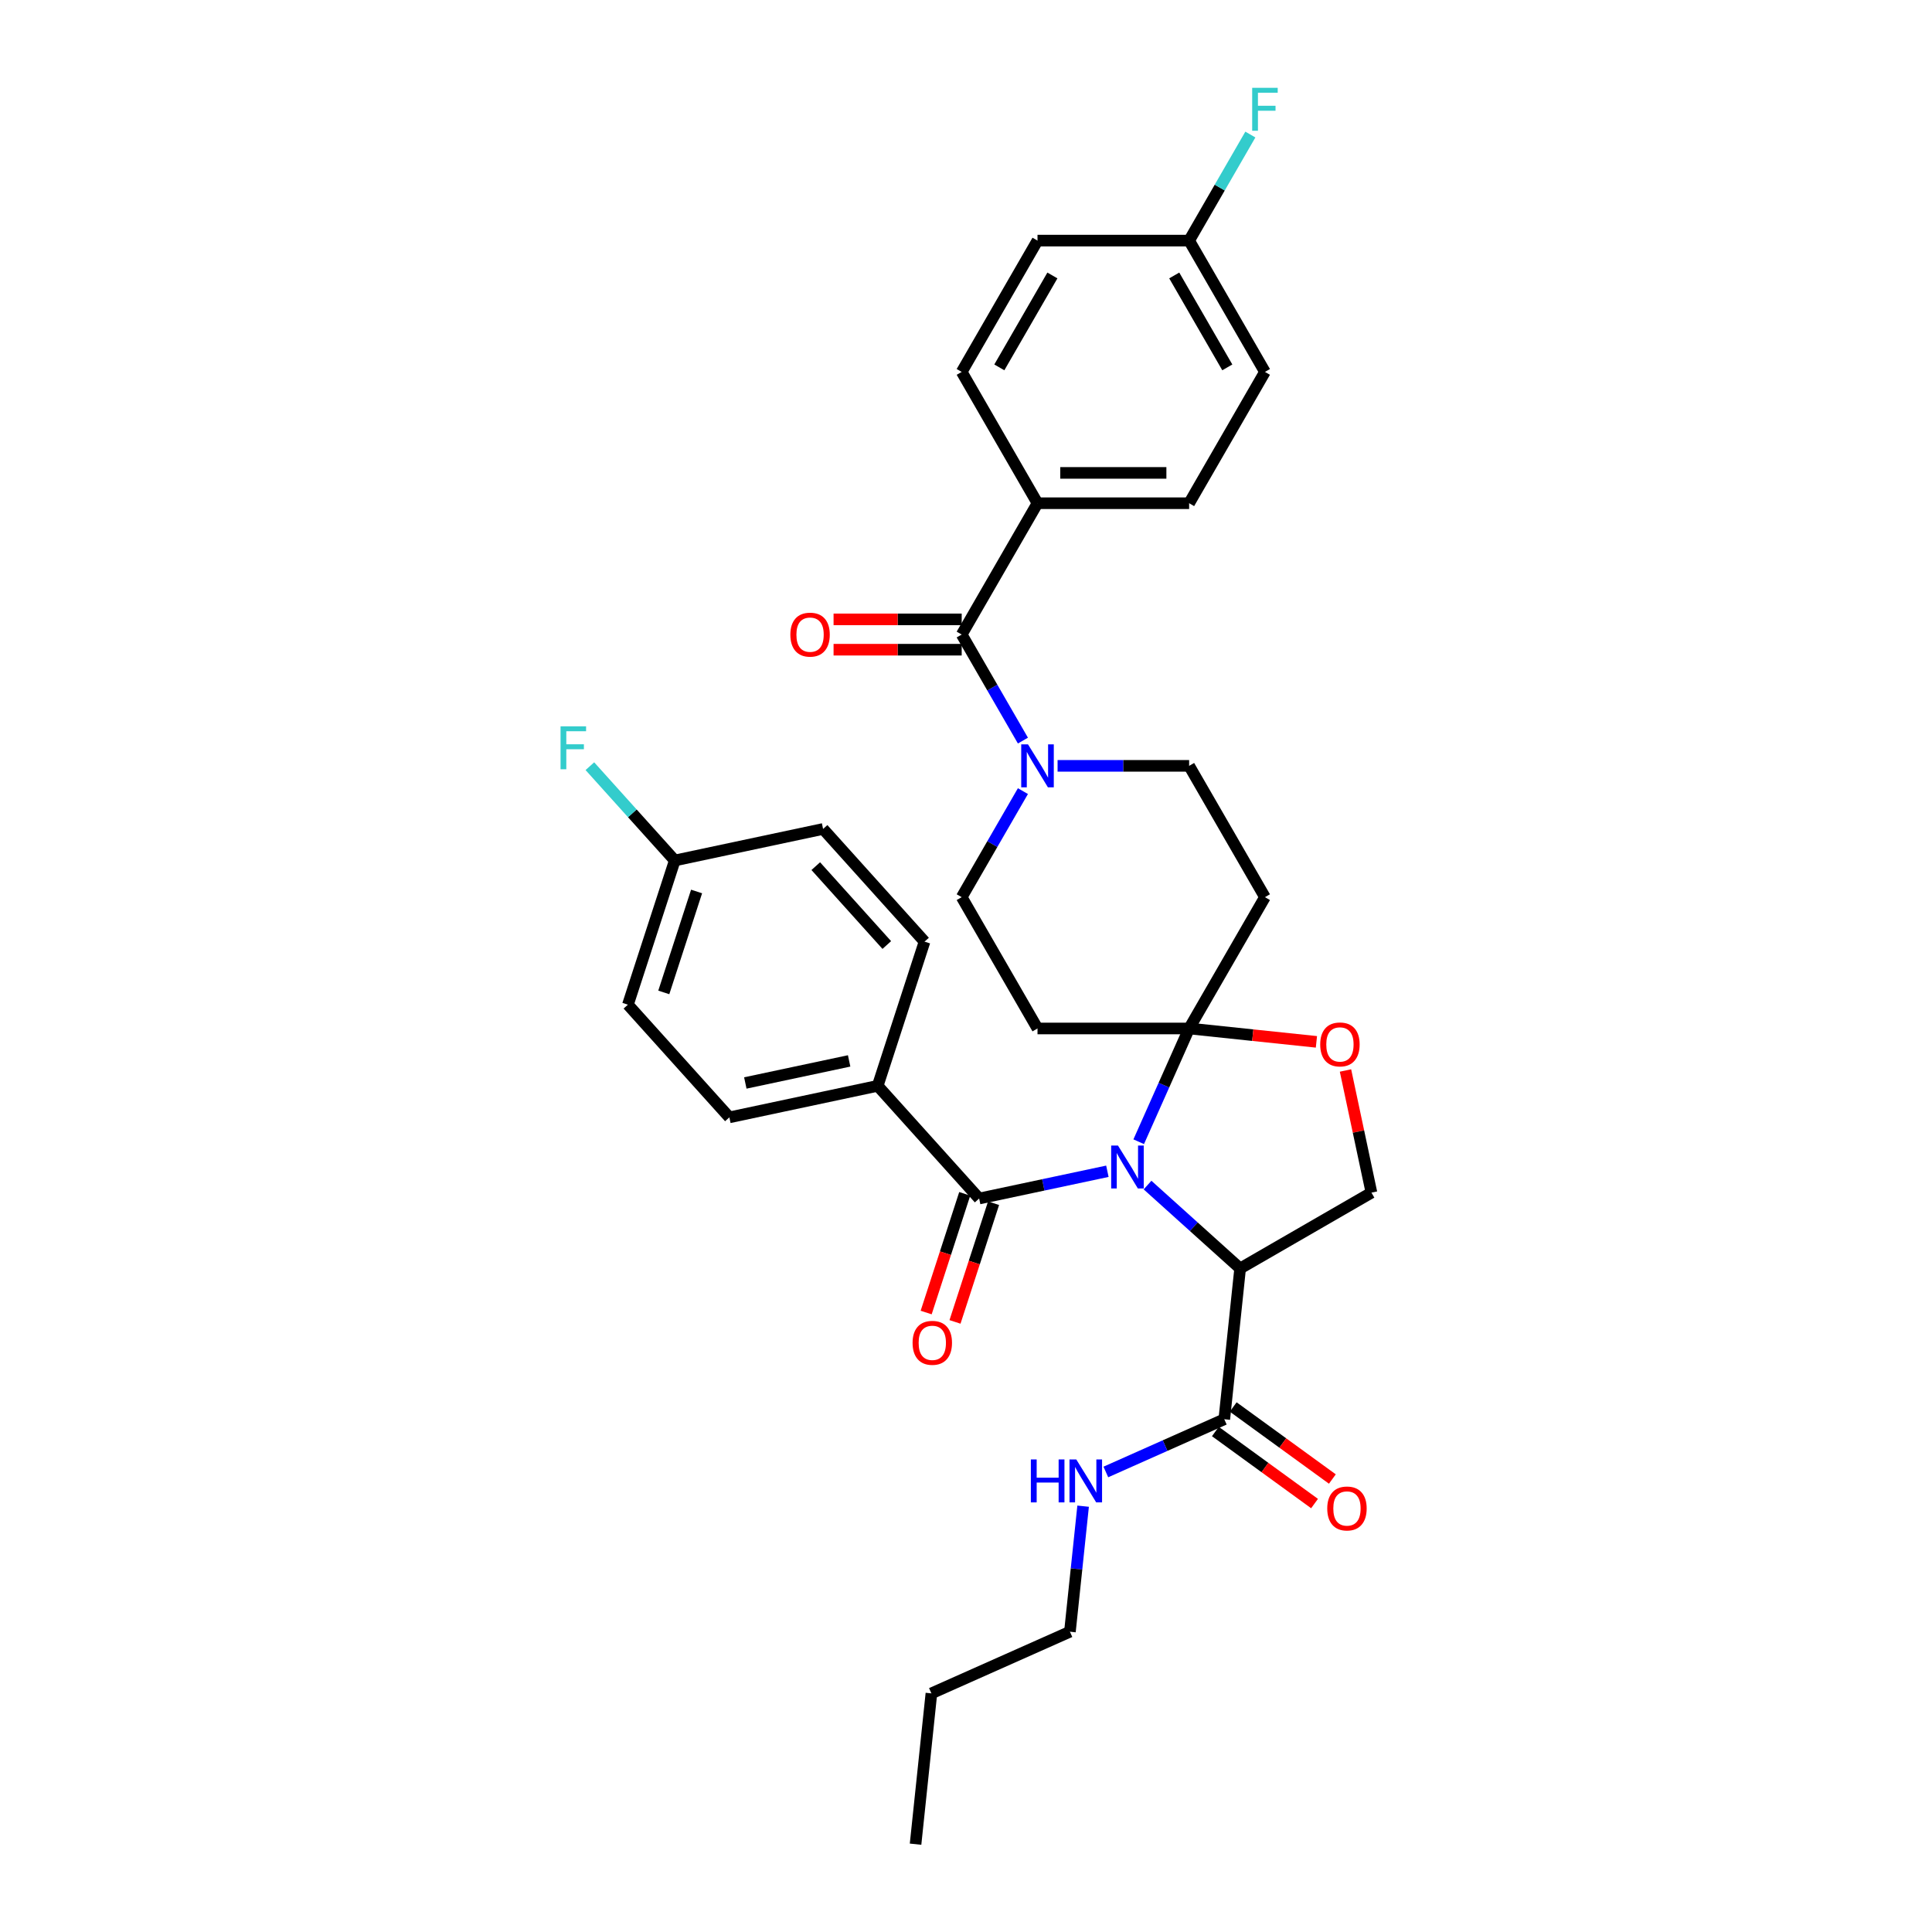 <?xml version='1.0' encoding='iso-8859-1'?>
<svg version='1.1' baseProfile='full'
              xmlns='http://www.w3.org/2000/svg'
                      xmlns:rdkit='http://www.rdkit.org/xml'
                      xmlns:xlink='http://www.w3.org/1999/xlink'
                  xml:space='preserve'
width='1000px' height='1000px' viewBox='0 0 1000 1000'>
<!-- END OF HEADER -->
<rect style='opacity:1.0;fill:#FFFFFF;stroke:none' width='1000' height='1000' x='0' y='0'> </rect>
<path class='bond-0' d='M 633.691,734.599 L 603.038,748.247' style='fill:none;fill-rule:evenodd;stroke:#000000;stroke-width:6px;stroke-linecap:butt;stroke-linejoin:miter;stroke-opacity:1' />
<path class='bond-0' d='M 603.038,748.247 L 572.385,761.894' style='fill:none;fill-rule:evenodd;stroke:#0000FF;stroke-width:6px;stroke-linecap:butt;stroke-linejoin:miter;stroke-opacity:1' />
<path class='bond-1' d='M 629.078,740.949 L 654.742,759.595' style='fill:none;fill-rule:evenodd;stroke:#000000;stroke-width:6px;stroke-linecap:butt;stroke-linejoin:miter;stroke-opacity:1' />
<path class='bond-1' d='M 654.742,759.595 L 680.406,778.241' style='fill:none;fill-rule:evenodd;stroke:#FF0000;stroke-width:6px;stroke-linecap:butt;stroke-linejoin:miter;stroke-opacity:1' />
<path class='bond-1' d='M 638.304,728.25 L 663.968,746.896' style='fill:none;fill-rule:evenodd;stroke:#000000;stroke-width:6px;stroke-linecap:butt;stroke-linejoin:miter;stroke-opacity:1' />
<path class='bond-1' d='M 663.968,746.896 L 689.632,765.542' style='fill:none;fill-rule:evenodd;stroke:#FF0000;stroke-width:6px;stroke-linecap:butt;stroke-linejoin:miter;stroke-opacity:1' />
<path class='bond-2' d='M 633.691,734.599 L 641.894,656.548' style='fill:none;fill-rule:evenodd;stroke:#000000;stroke-width:6px;stroke-linecap:butt;stroke-linejoin:miter;stroke-opacity:1' />
<path class='bond-3' d='M 560.62,779.596 L 557.205,812.084' style='fill:none;fill-rule:evenodd;stroke:#0000FF;stroke-width:6px;stroke-linecap:butt;stroke-linejoin:miter;stroke-opacity:1' />
<path class='bond-3' d='M 557.205,812.084 L 553.791,844.572' style='fill:none;fill-rule:evenodd;stroke:#000000;stroke-width:6px;stroke-linecap:butt;stroke-linejoin:miter;stroke-opacity:1' />
<path class='bond-4' d='M 553.791,844.572 L 482.094,876.494' style='fill:none;fill-rule:evenodd;stroke:#000000;stroke-width:6px;stroke-linecap:butt;stroke-linejoin:miter;stroke-opacity:1' />
<path class='bond-5' d='M 482.094,876.494 L 473.891,954.545' style='fill:none;fill-rule:evenodd;stroke:#000000;stroke-width:6px;stroke-linecap:butt;stroke-linejoin:miter;stroke-opacity:1' />
<path class='bond-6' d='M 529.462,409.478 L 513.616,436.924' style='fill:none;fill-rule:evenodd;stroke:#0000FF;stroke-width:6px;stroke-linecap:butt;stroke-linejoin:miter;stroke-opacity:1' />
<path class='bond-6' d='M 513.616,436.924 L 497.77,464.37' style='fill:none;fill-rule:evenodd;stroke:#000000;stroke-width:6px;stroke-linecap:butt;stroke-linejoin:miter;stroke-opacity:1' />
<path class='bond-7' d='M 529.462,383.328 L 513.616,355.882' style='fill:none;fill-rule:evenodd;stroke:#0000FF;stroke-width:6px;stroke-linecap:butt;stroke-linejoin:miter;stroke-opacity:1' />
<path class='bond-7' d='M 513.616,355.882 L 497.77,328.436' style='fill:none;fill-rule:evenodd;stroke:#000000;stroke-width:6px;stroke-linecap:butt;stroke-linejoin:miter;stroke-opacity:1' />
<path class='bond-8' d='M 547.402,396.403 L 581.447,396.403' style='fill:none;fill-rule:evenodd;stroke:#0000FF;stroke-width:6px;stroke-linecap:butt;stroke-linejoin:miter;stroke-opacity:1' />
<path class='bond-8' d='M 581.447,396.403 L 615.492,396.403' style='fill:none;fill-rule:evenodd;stroke:#000000;stroke-width:6px;stroke-linecap:butt;stroke-linejoin:miter;stroke-opacity:1' />
<path class='bond-9' d='M 537.011,260.469 L 615.492,260.469' style='fill:none;fill-rule:evenodd;stroke:#000000;stroke-width:6px;stroke-linecap:butt;stroke-linejoin:miter;stroke-opacity:1' />
<path class='bond-9' d='M 548.783,244.772 L 603.72,244.772' style='fill:none;fill-rule:evenodd;stroke:#000000;stroke-width:6px;stroke-linecap:butt;stroke-linejoin:miter;stroke-opacity:1' />
<path class='bond-10' d='M 537.011,260.469 L 497.77,192.502' style='fill:none;fill-rule:evenodd;stroke:#000000;stroke-width:6px;stroke-linecap:butt;stroke-linejoin:miter;stroke-opacity:1' />
<path class='bond-11' d='M 537.011,260.469 L 497.77,328.436' style='fill:none;fill-rule:evenodd;stroke:#000000;stroke-width:6px;stroke-linecap:butt;stroke-linejoin:miter;stroke-opacity:1' />
<path class='bond-12' d='M 497.77,320.588 L 464.612,320.588' style='fill:none;fill-rule:evenodd;stroke:#000000;stroke-width:6px;stroke-linecap:butt;stroke-linejoin:miter;stroke-opacity:1' />
<path class='bond-12' d='M 464.612,320.588 L 431.453,320.588' style='fill:none;fill-rule:evenodd;stroke:#FF0000;stroke-width:6px;stroke-linecap:butt;stroke-linejoin:miter;stroke-opacity:1' />
<path class='bond-12' d='M 497.77,336.284 L 464.612,336.284' style='fill:none;fill-rule:evenodd;stroke:#000000;stroke-width:6px;stroke-linecap:butt;stroke-linejoin:miter;stroke-opacity:1' />
<path class='bond-12' d='M 464.612,336.284 L 431.453,336.284' style='fill:none;fill-rule:evenodd;stroke:#FF0000;stroke-width:6px;stroke-linecap:butt;stroke-linejoin:miter;stroke-opacity:1' />
<path class='bond-13' d='M 615.492,260.469 L 654.733,192.502' style='fill:none;fill-rule:evenodd;stroke:#000000;stroke-width:6px;stroke-linecap:butt;stroke-linejoin:miter;stroke-opacity:1' />
<path class='bond-14' d='M 497.77,192.502 L 537.011,124.535' style='fill:none;fill-rule:evenodd;stroke:#000000;stroke-width:6px;stroke-linecap:butt;stroke-linejoin:miter;stroke-opacity:1' />
<path class='bond-14' d='M 517.25,190.155 L 544.718,142.578' style='fill:none;fill-rule:evenodd;stroke:#000000;stroke-width:6px;stroke-linecap:butt;stroke-linejoin:miter;stroke-opacity:1' />
<path class='bond-15' d='M 589.392,590.958 L 602.442,561.648' style='fill:none;fill-rule:evenodd;stroke:#0000FF;stroke-width:6px;stroke-linecap:butt;stroke-linejoin:miter;stroke-opacity:1' />
<path class='bond-15' d='M 602.442,561.648 L 615.492,532.337' style='fill:none;fill-rule:evenodd;stroke:#000000;stroke-width:6px;stroke-linecap:butt;stroke-linejoin:miter;stroke-opacity:1' />
<path class='bond-16' d='M 573.18,606.242 L 539.992,613.296' style='fill:none;fill-rule:evenodd;stroke:#0000FF;stroke-width:6px;stroke-linecap:butt;stroke-linejoin:miter;stroke-opacity:1' />
<path class='bond-16' d='M 539.992,613.296 L 506.805,620.351' style='fill:none;fill-rule:evenodd;stroke:#000000;stroke-width:6px;stroke-linecap:butt;stroke-linejoin:miter;stroke-opacity:1' />
<path class='bond-17' d='M 593.962,613.389 L 617.928,634.969' style='fill:none;fill-rule:evenodd;stroke:#0000FF;stroke-width:6px;stroke-linecap:butt;stroke-linejoin:miter;stroke-opacity:1' />
<path class='bond-17' d='M 617.928,634.969 L 641.894,656.548' style='fill:none;fill-rule:evenodd;stroke:#000000;stroke-width:6px;stroke-linecap:butt;stroke-linejoin:miter;stroke-opacity:1' />
<path class='bond-18' d='M 454.29,562.027 L 377.524,578.345' style='fill:none;fill-rule:evenodd;stroke:#000000;stroke-width:6px;stroke-linecap:butt;stroke-linejoin:miter;stroke-opacity:1' />
<path class='bond-18' d='M 439.512,549.122 L 385.775,560.544' style='fill:none;fill-rule:evenodd;stroke:#000000;stroke-width:6px;stroke-linecap:butt;stroke-linejoin:miter;stroke-opacity:1' />
<path class='bond-19' d='M 454.29,562.027 L 478.542,487.387' style='fill:none;fill-rule:evenodd;stroke:#000000;stroke-width:6px;stroke-linecap:butt;stroke-linejoin:miter;stroke-opacity:1' />
<path class='bond-20' d='M 454.29,562.027 L 506.805,620.351' style='fill:none;fill-rule:evenodd;stroke:#000000;stroke-width:6px;stroke-linecap:butt;stroke-linejoin:miter;stroke-opacity:1' />
<path class='bond-21' d='M 499.34,617.925 L 489.359,648.645' style='fill:none;fill-rule:evenodd;stroke:#000000;stroke-width:6px;stroke-linecap:butt;stroke-linejoin:miter;stroke-opacity:1' />
<path class='bond-21' d='M 489.359,648.645 L 479.377,679.365' style='fill:none;fill-rule:evenodd;stroke:#FF0000;stroke-width:6px;stroke-linecap:butt;stroke-linejoin:miter;stroke-opacity:1' />
<path class='bond-21' d='M 514.269,622.776 L 504.287,653.496' style='fill:none;fill-rule:evenodd;stroke:#000000;stroke-width:6px;stroke-linecap:butt;stroke-linejoin:miter;stroke-opacity:1' />
<path class='bond-21' d='M 504.287,653.496 L 494.306,684.216' style='fill:none;fill-rule:evenodd;stroke:#FF0000;stroke-width:6px;stroke-linecap:butt;stroke-linejoin:miter;stroke-opacity:1' />
<path class='bond-22' d='M 377.524,578.345 L 325.009,520.021' style='fill:none;fill-rule:evenodd;stroke:#000000;stroke-width:6px;stroke-linecap:butt;stroke-linejoin:miter;stroke-opacity:1' />
<path class='bond-23' d='M 478.542,487.387 L 426.028,429.064' style='fill:none;fill-rule:evenodd;stroke:#000000;stroke-width:6px;stroke-linecap:butt;stroke-linejoin:miter;stroke-opacity:1' />
<path class='bond-23' d='M 459,489.141 L 422.24,448.315' style='fill:none;fill-rule:evenodd;stroke:#000000;stroke-width:6px;stroke-linecap:butt;stroke-linejoin:miter;stroke-opacity:1' />
<path class='bond-24' d='M 615.492,532.337 L 648.436,535.799' style='fill:none;fill-rule:evenodd;stroke:#000000;stroke-width:6px;stroke-linecap:butt;stroke-linejoin:miter;stroke-opacity:1' />
<path class='bond-24' d='M 648.436,535.799 L 681.379,539.262' style='fill:none;fill-rule:evenodd;stroke:#FF0000;stroke-width:6px;stroke-linecap:butt;stroke-linejoin:miter;stroke-opacity:1' />
<path class='bond-25' d='M 615.492,532.337 L 654.733,464.37' style='fill:none;fill-rule:evenodd;stroke:#000000;stroke-width:6px;stroke-linecap:butt;stroke-linejoin:miter;stroke-opacity:1' />
<path class='bond-26' d='M 615.492,532.337 L 537.011,532.337' style='fill:none;fill-rule:evenodd;stroke:#000000;stroke-width:6px;stroke-linecap:butt;stroke-linejoin:miter;stroke-opacity:1' />
<path class='bond-27' d='M 696.423,554.086 L 703.142,585.697' style='fill:none;fill-rule:evenodd;stroke:#FF0000;stroke-width:6px;stroke-linecap:butt;stroke-linejoin:miter;stroke-opacity:1' />
<path class='bond-27' d='M 703.142,585.697 L 709.861,617.307' style='fill:none;fill-rule:evenodd;stroke:#000000;stroke-width:6px;stroke-linecap:butt;stroke-linejoin:miter;stroke-opacity:1' />
<path class='bond-28' d='M 709.861,617.307 L 641.894,656.548' style='fill:none;fill-rule:evenodd;stroke:#000000;stroke-width:6px;stroke-linecap:butt;stroke-linejoin:miter;stroke-opacity:1' />
<path class='bond-29' d='M 654.733,464.37 L 615.492,396.403' style='fill:none;fill-rule:evenodd;stroke:#000000;stroke-width:6px;stroke-linecap:butt;stroke-linejoin:miter;stroke-opacity:1' />
<path class='bond-30' d='M 537.011,532.337 L 497.77,464.37' style='fill:none;fill-rule:evenodd;stroke:#000000;stroke-width:6px;stroke-linecap:butt;stroke-linejoin:miter;stroke-opacity:1' />
<path class='bond-31' d='M 349.261,445.381 L 426.028,429.064' style='fill:none;fill-rule:evenodd;stroke:#000000;stroke-width:6px;stroke-linecap:butt;stroke-linejoin:miter;stroke-opacity:1' />
<path class='bond-32' d='M 349.261,445.381 L 327.289,420.979' style='fill:none;fill-rule:evenodd;stroke:#000000;stroke-width:6px;stroke-linecap:butt;stroke-linejoin:miter;stroke-opacity:1' />
<path class='bond-32' d='M 327.289,420.979 L 305.317,396.576' style='fill:none;fill-rule:evenodd;stroke:#33CCCC;stroke-width:6px;stroke-linecap:butt;stroke-linejoin:miter;stroke-opacity:1' />
<path class='bond-33' d='M 349.261,445.381 L 325.009,520.021' style='fill:none;fill-rule:evenodd;stroke:#000000;stroke-width:6px;stroke-linecap:butt;stroke-linejoin:miter;stroke-opacity:1' />
<path class='bond-33' d='M 360.552,461.428 L 343.575,513.676' style='fill:none;fill-rule:evenodd;stroke:#000000;stroke-width:6px;stroke-linecap:butt;stroke-linejoin:miter;stroke-opacity:1' />
<path class='bond-34' d='M 615.492,124.535 L 537.011,124.535' style='fill:none;fill-rule:evenodd;stroke:#000000;stroke-width:6px;stroke-linecap:butt;stroke-linejoin:miter;stroke-opacity:1' />
<path class='bond-35' d='M 615.492,124.535 L 631.338,97.089' style='fill:none;fill-rule:evenodd;stroke:#000000;stroke-width:6px;stroke-linecap:butt;stroke-linejoin:miter;stroke-opacity:1' />
<path class='bond-35' d='M 631.338,97.089 L 647.184,69.643' style='fill:none;fill-rule:evenodd;stroke:#33CCCC;stroke-width:6px;stroke-linecap:butt;stroke-linejoin:miter;stroke-opacity:1' />
<path class='bond-36' d='M 615.492,124.535 L 654.733,192.502' style='fill:none;fill-rule:evenodd;stroke:#000000;stroke-width:6px;stroke-linecap:butt;stroke-linejoin:miter;stroke-opacity:1' />
<path class='bond-36' d='M 607.785,142.578 L 635.254,190.155' style='fill:none;fill-rule:evenodd;stroke:#000000;stroke-width:6px;stroke-linecap:butt;stroke-linejoin:miter;stroke-opacity:1' />
<path  class='atom-1' d='M 533.568 755.408
L 536.582 755.408
L 536.582 764.857
L 547.946 764.857
L 547.946 755.408
L 550.96 755.408
L 550.96 777.634
L 547.946 777.634
L 547.946 767.368
L 536.582 767.368
L 536.582 777.634
L 533.568 777.634
L 533.568 755.408
' fill='#0000FF'/>
<path  class='atom-1' d='M 557.081 755.408
L 564.364 767.18
Q 565.086 768.342, 566.248 770.445
Q 567.409 772.548, 567.472 772.674
L 567.472 755.408
L 570.423 755.408
L 570.423 777.634
L 567.378 777.634
L 559.561 764.763
Q 558.651 763.256, 557.678 761.529
Q 556.736 759.803, 556.453 759.269
L 556.453 777.634
L 553.565 777.634
L 553.565 755.408
L 557.081 755.408
' fill='#0000FF'/>
<path  class='atom-2' d='M 686.981 780.793
Q 686.981 775.456, 689.618 772.474
Q 692.255 769.491, 697.184 769.491
Q 702.112 769.491, 704.749 772.474
Q 707.386 775.456, 707.386 780.793
Q 707.386 786.192, 704.718 789.269
Q 702.05 792.314, 697.184 792.314
Q 692.286 792.314, 689.618 789.269
Q 686.981 786.223, 686.981 780.793
M 697.184 789.802
Q 700.574 789.802, 702.395 787.542
Q 704.247 785.25, 704.247 780.793
Q 704.247 776.429, 702.395 774.232
Q 700.574 772.003, 697.184 772.003
Q 693.793 772.003, 691.941 774.2
Q 690.12 776.398, 690.12 780.793
Q 690.12 785.282, 691.941 787.542
Q 693.793 789.802, 697.184 789.802
' fill='#FF0000'/>
<path  class='atom-5' d='M 532.098 385.29
L 539.381 397.062
Q 540.103 398.224, 541.265 400.327
Q 542.426 402.43, 542.489 402.556
L 542.489 385.29
L 545.44 385.29
L 545.44 407.516
L 542.395 407.516
L 534.578 394.645
Q 533.668 393.138, 532.694 391.411
Q 531.753 389.685, 531.47 389.151
L 531.47 407.516
L 528.582 407.516
L 528.582 385.29
L 532.098 385.29
' fill='#0000FF'/>
<path  class='atom-8' d='M 409.086 328.499
Q 409.086 323.162, 411.723 320.179
Q 414.36 317.197, 419.288 317.197
Q 424.217 317.197, 426.854 320.179
Q 429.491 323.162, 429.491 328.499
Q 429.491 333.898, 426.823 336.975
Q 424.154 340.02, 419.288 340.02
Q 414.391 340.02, 411.723 336.975
Q 409.086 333.929, 409.086 328.499
M 419.288 337.508
Q 422.679 337.508, 424.5 335.248
Q 426.352 332.956, 426.352 328.499
Q 426.352 324.135, 424.5 321.937
Q 422.679 319.709, 419.288 319.709
Q 415.898 319.709, 414.046 321.906
Q 412.225 324.104, 412.225 328.499
Q 412.225 332.988, 414.046 335.248
Q 415.898 337.508, 419.288 337.508
' fill='#FF0000'/>
<path  class='atom-11' d='M 578.658 592.92
L 585.941 604.693
Q 586.663 605.854, 587.825 607.957
Q 588.986 610.061, 589.049 610.186
L 589.049 592.92
L 592 592.92
L 592 615.146
L 588.955 615.146
L 581.138 602.275
Q 580.228 600.769, 579.255 599.042
Q 578.313 597.315, 578.03 596.782
L 578.03 615.146
L 575.142 615.146
L 575.142 592.92
L 578.658 592.92
' fill='#0000FF'/>
<path  class='atom-14' d='M 472.35 695.054
Q 472.35 689.717, 474.987 686.735
Q 477.624 683.752, 482.552 683.752
Q 487.481 683.752, 490.118 686.735
Q 492.755 689.717, 492.755 695.054
Q 492.755 700.453, 490.087 703.53
Q 487.418 706.575, 482.552 706.575
Q 477.655 706.575, 474.987 703.53
Q 472.35 700.485, 472.35 695.054
M 482.552 704.064
Q 485.943 704.064, 487.764 701.803
Q 489.616 699.512, 489.616 695.054
Q 489.616 690.69, 487.764 688.493
Q 485.943 686.264, 482.552 686.264
Q 479.162 686.264, 477.31 688.461
Q 475.489 690.659, 475.489 695.054
Q 475.489 699.543, 477.31 701.803
Q 479.162 704.064, 482.552 704.064
' fill='#FF0000'/>
<path  class='atom-18' d='M 683.341 540.603
Q 683.341 535.266, 685.978 532.284
Q 688.615 529.302, 693.544 529.302
Q 698.473 529.302, 701.11 532.284
Q 703.747 535.266, 703.747 540.603
Q 703.747 546.003, 701.078 549.079
Q 698.41 552.124, 693.544 552.124
Q 688.647 552.124, 685.978 549.079
Q 683.341 546.034, 683.341 540.603
M 693.544 549.613
Q 696.935 549.613, 698.755 547.353
Q 700.607 545.061, 700.607 540.603
Q 700.607 536.24, 698.755 534.042
Q 696.935 531.813, 693.544 531.813
Q 690.154 531.813, 688.302 534.011
Q 686.481 536.208, 686.481 540.603
Q 686.481 545.092, 688.302 547.353
Q 690.154 549.613, 693.544 549.613
' fill='#FF0000'/>
<path  class='atom-28' d='M 290.139 375.945
L 303.355 375.945
L 303.355 378.488
L 293.121 378.488
L 293.121 385.237
L 302.225 385.237
L 302.225 387.811
L 293.121 387.811
L 293.121 398.171
L 290.139 398.171
L 290.139 375.945
' fill='#33CCCC'/>
<path  class='atom-32' d='M 648.125 45.455
L 661.341 45.455
L 661.341 47.997
L 651.107 47.997
L 651.107 54.747
L 660.211 54.747
L 660.211 57.321
L 651.107 57.321
L 651.107 67.68
L 648.125 67.68
L 648.125 45.455
' fill='#33CCCC'/>
</svg>
